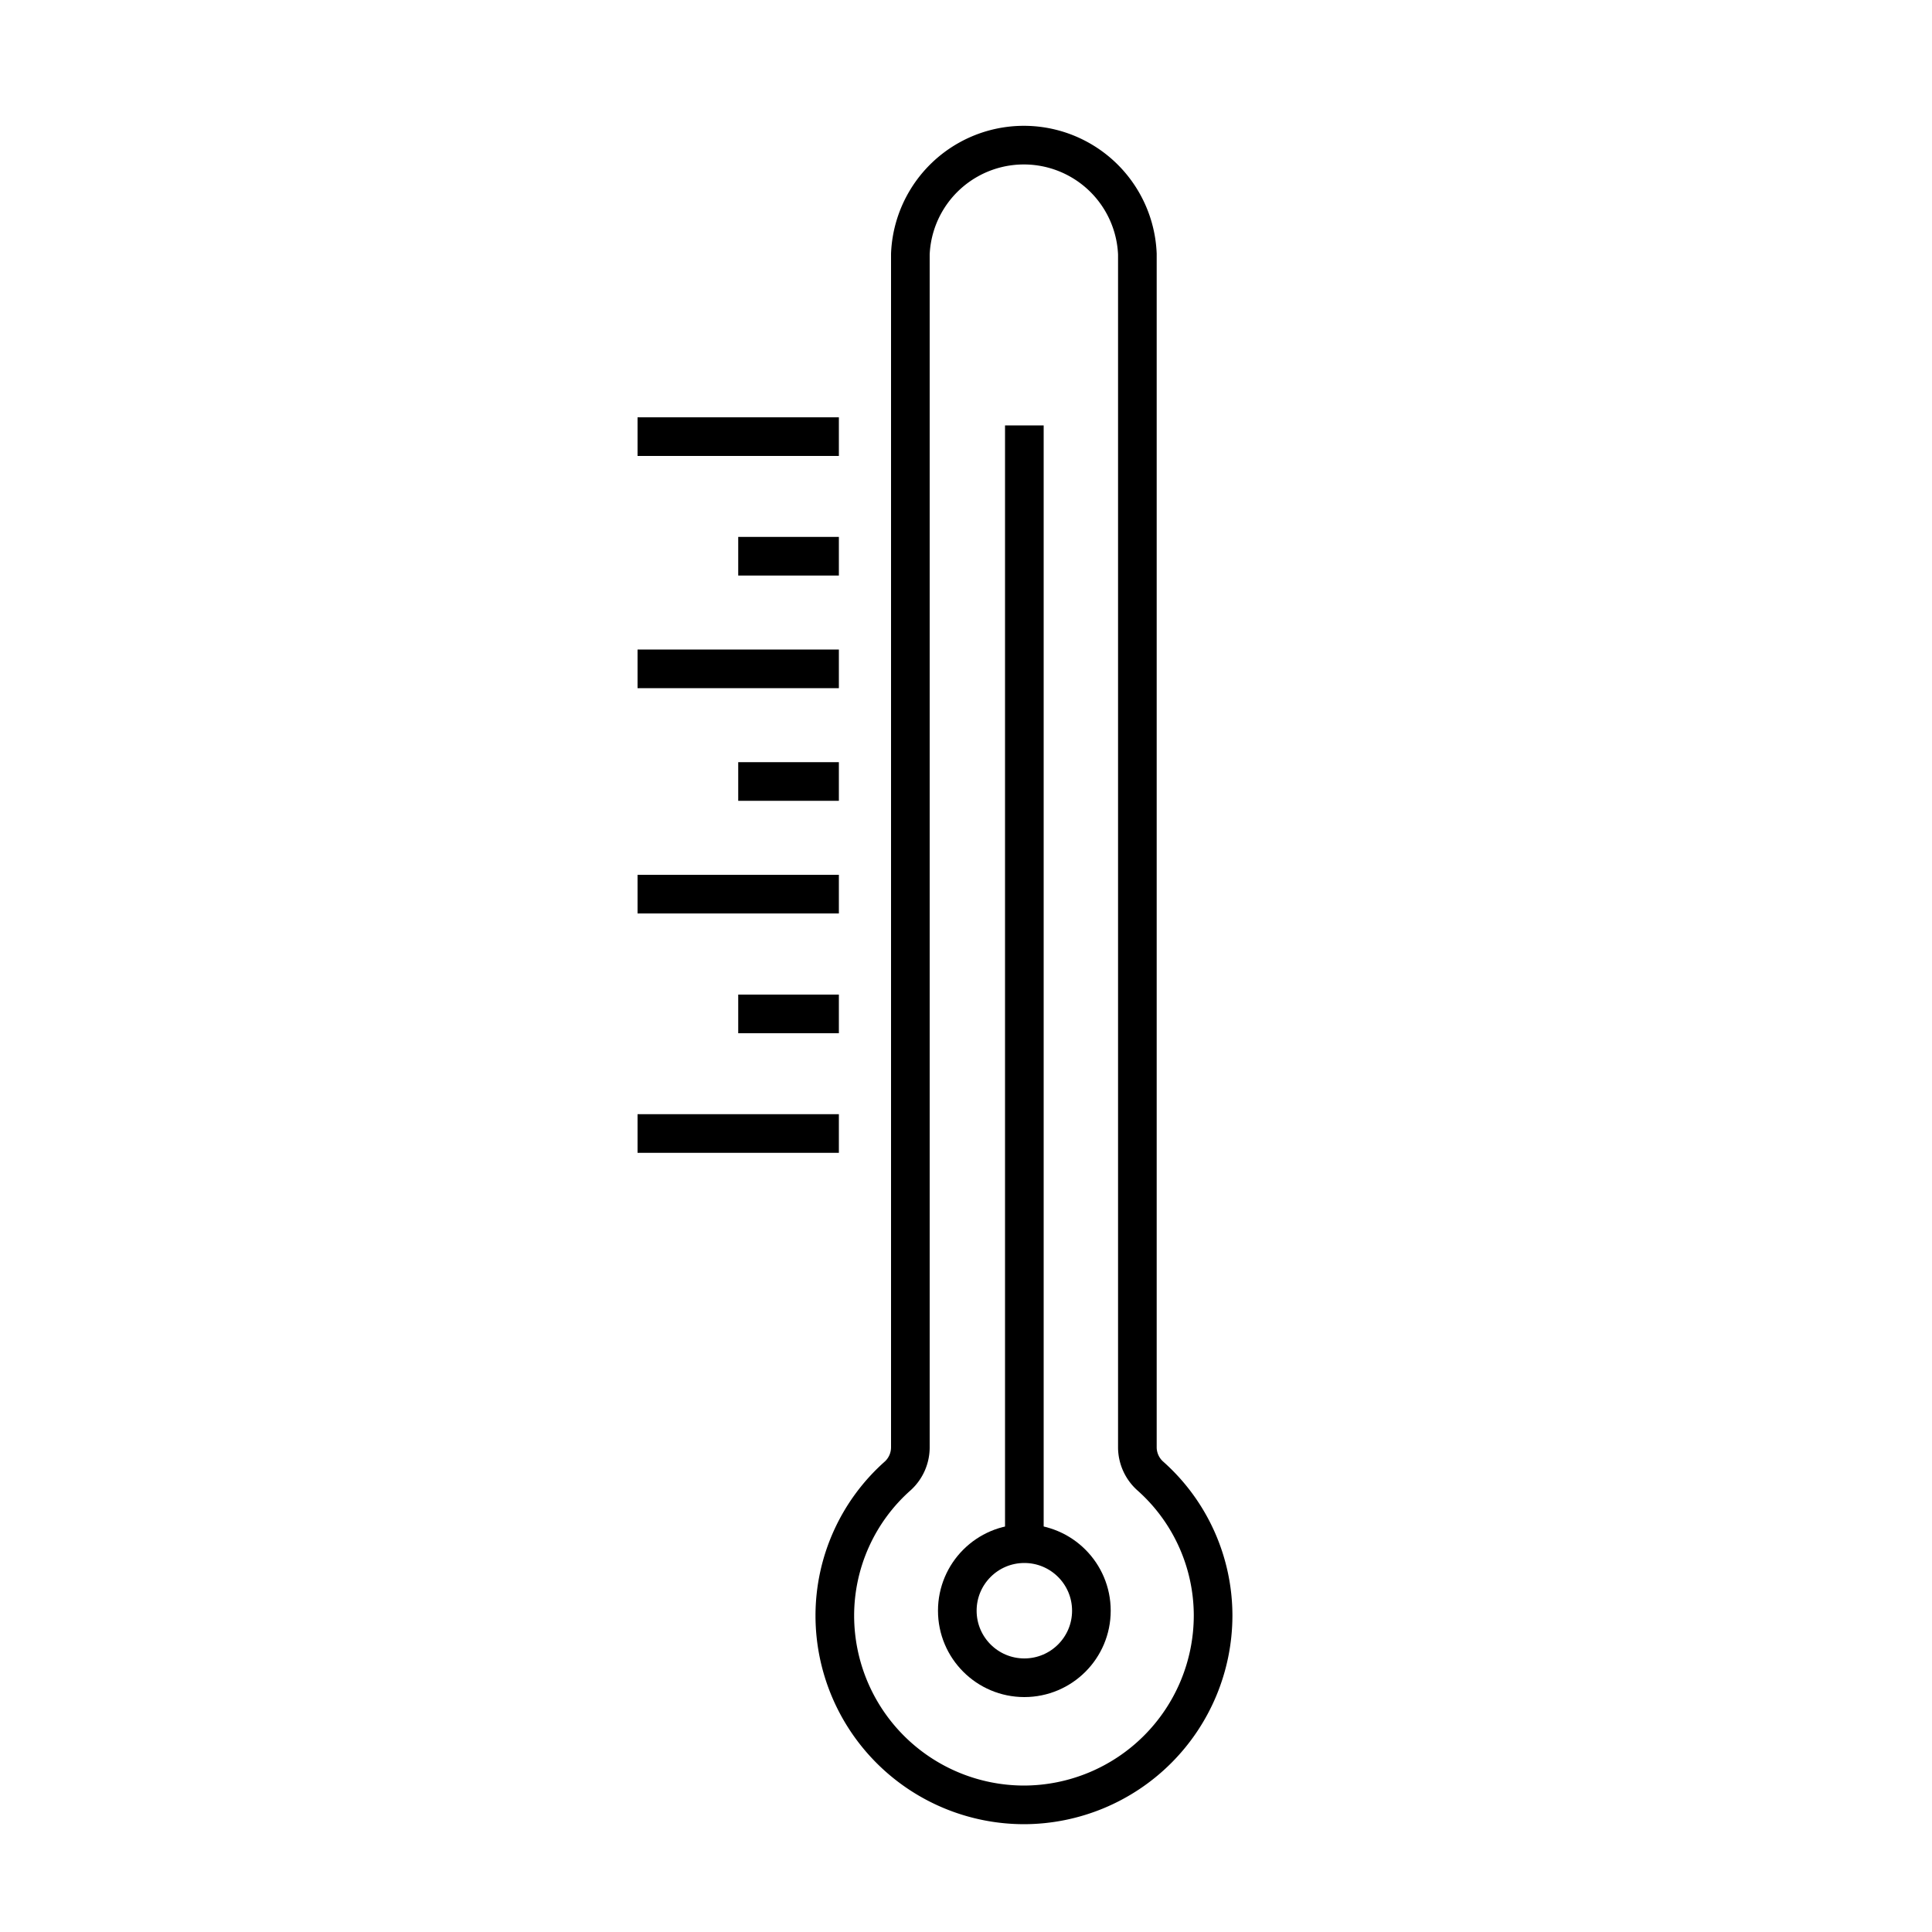 <svg xmlns="http://www.w3.org/2000/svg" width="100" height="100" viewBox="0 0 100 100"><title>icon</title><path d="M53,93.42a9.8,9.8,0,0,1-9.79-9.79,9.67,9.67,0,0,1,3.27-7.25,2,2,0,0,0,.64-1.45V13.15a5.88,5.88,0,0,1,11.75,0V74.93a2,2,0,0,0,.65,1.45,9.67,9.67,0,0,1,3.27,7.25A9.81,9.81,0,0,1,53,93.42Z" style="fill:none;stroke:#000;stroke-miterlimit:10;stroke-width:2px"/><circle cx="53.02" cy="83.37" r="3.47" style="fill:none;stroke:#000;stroke-miterlimit:10;stroke-width:2px"/><line x1="53.02" y1="22.02" x2="53.02" y2="79.89" style="fill:none;stroke:#000;stroke-miterlimit:10;stroke-width:2px"/><line x1="33" y1="58.67" x2="43.42" y2="58.67" style="fill:none;stroke:#000;stroke-miterlimit:10;stroke-width:2px"/><line x1="33" y1="34.62" x2="43.42" y2="34.62" style="fill:none;stroke:#000;stroke-miterlimit:10;stroke-width:2px"/><line x1="33" y1="46.28" x2="43.42" y2="46.28" style="fill:none;stroke:#000;stroke-miterlimit:10;stroke-width:2px"/><line x1="38.21" y1="52.48" x2="43.42" y2="52.48" style="fill:none;stroke:#000;stroke-miterlimit:10;stroke-width:2px"/><line x1="38.21" y1="40.45" x2="43.42" y2="40.45" style="fill:none;stroke:#000;stroke-miterlimit:10;stroke-width:2px"/><line x1="33" y1="22.6" x2="43.42" y2="22.6" style="fill:none;stroke:#000;stroke-miterlimit:10;stroke-width:2px"/><line x1="38.21" y1="28.79" x2="43.42" y2="28.79" style="fill:none;stroke:#000;stroke-miterlimit:10;stroke-width:2px"/></svg>